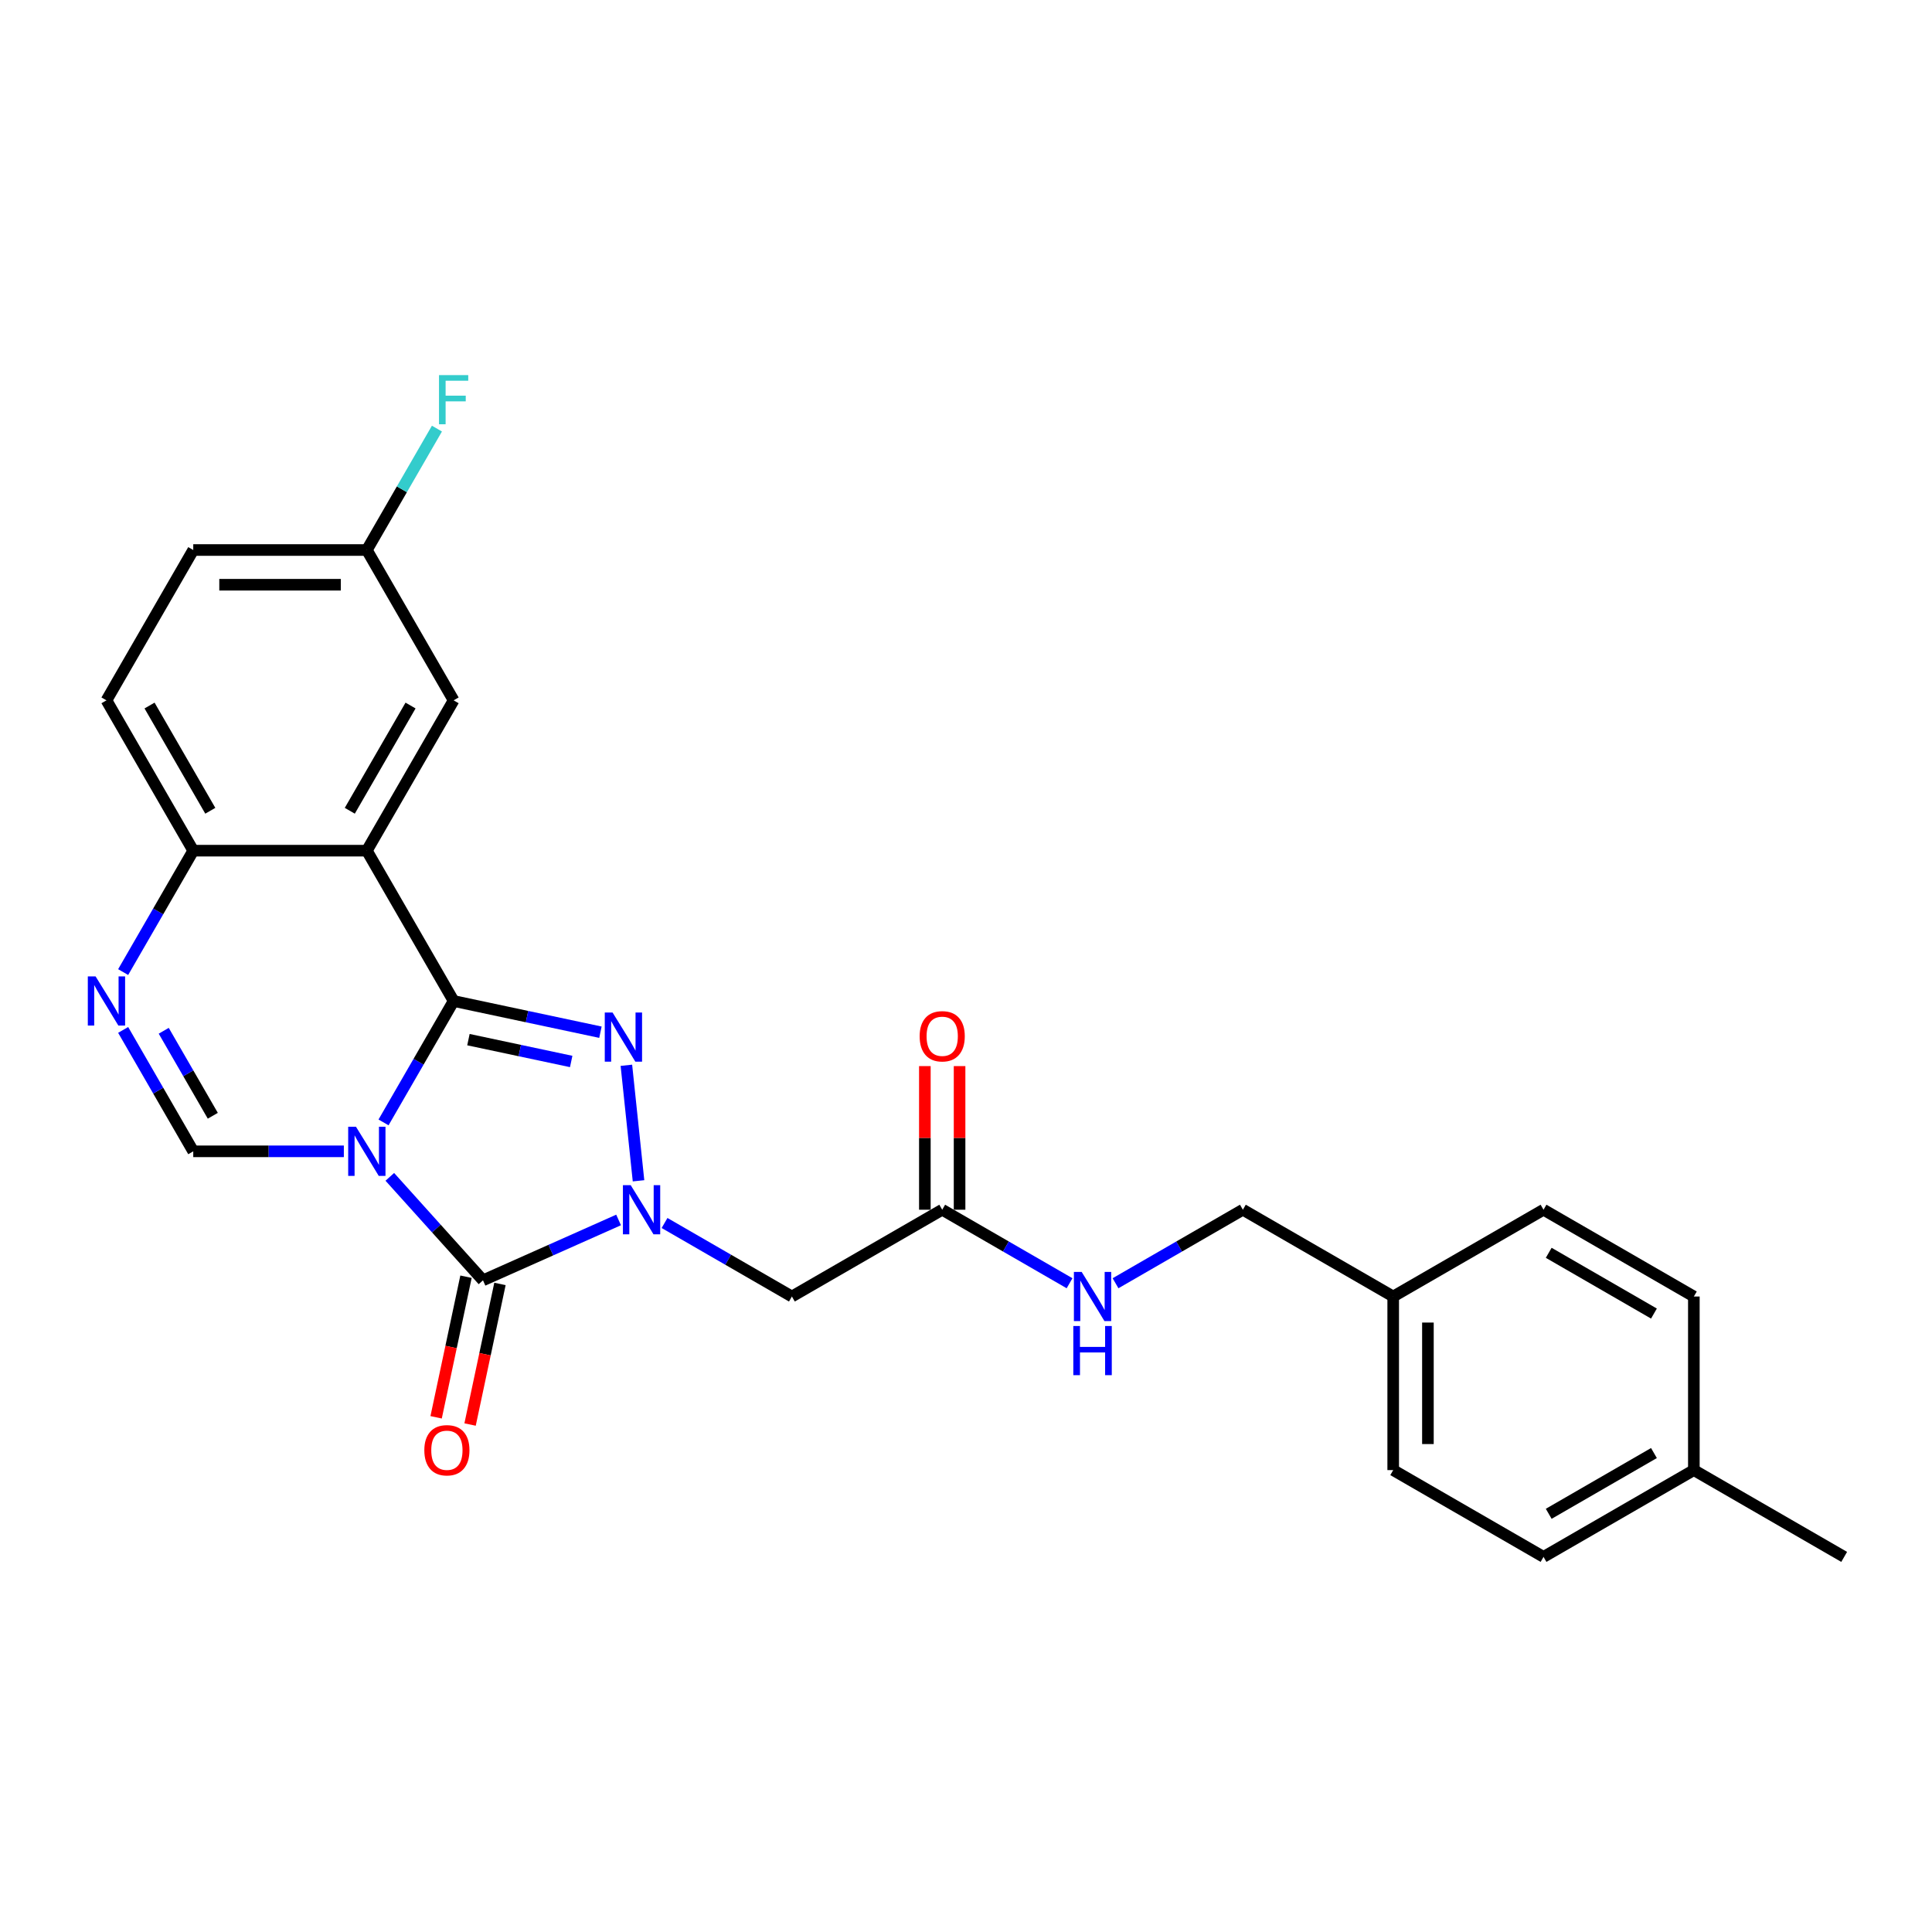 <?xml version='1.0' encoding='iso-8859-1'?>
<svg version='1.1' baseProfile='full'
              xmlns='http://www.w3.org/2000/svg'
                      xmlns:rdkit='http://www.rdkit.org/xml'
                      xmlns:xlink='http://www.w3.org/1999/xlink'
                  xml:space='preserve'
width='1000px' height='1000px' viewBox='0 0 1000 1000'>
<!-- END OF HEADER -->
<rect style='opacity:1.0;fill:#FFFFFF;stroke:none' width='1000' height='1000' x='0' y='0'> </rect>
<path class='bond-0' d='M 198.516,580.957 L 216.656,549.537' style='fill:none;fill-rule:evenodd;stroke:#0000FF;stroke-width:6px;stroke-linecap:butt;stroke-linejoin:miter;stroke-opacity:1' />
<path class='bond-0' d='M 216.656,549.537 L 234.797,518.116' style='fill:none;fill-rule:evenodd;stroke:#000000;stroke-width:6px;stroke-linecap:butt;stroke-linejoin:miter;stroke-opacity:1' />
<path class='bond-2' d='M 201.769,609.137 L 225.881,635.916' style='fill:none;fill-rule:evenodd;stroke:#0000FF;stroke-width:6px;stroke-linecap:butt;stroke-linejoin:miter;stroke-opacity:1' />
<path class='bond-2' d='M 225.881,635.916 L 249.993,662.694' style='fill:none;fill-rule:evenodd;stroke:#000000;stroke-width:6px;stroke-linecap:butt;stroke-linejoin:miter;stroke-opacity:1' />
<path class='bond-5' d='M 177.978,595.925 L 139.003,595.925' style='fill:none;fill-rule:evenodd;stroke:#0000FF;stroke-width:6px;stroke-linecap:butt;stroke-linejoin:miter;stroke-opacity:1' />
<path class='bond-5' d='M 139.003,595.925 L 100.027,595.925' style='fill:none;fill-rule:evenodd;stroke:#000000;stroke-width:6px;stroke-linecap:butt;stroke-linejoin:miter;stroke-opacity:1' />
<path class='bond-3' d='M 234.797,518.116 L 272.791,526.192' style='fill:none;fill-rule:evenodd;stroke:#000000;stroke-width:6px;stroke-linecap:butt;stroke-linejoin:miter;stroke-opacity:1' />
<path class='bond-3' d='M 272.791,526.192 L 310.784,534.268' style='fill:none;fill-rule:evenodd;stroke:#0000FF;stroke-width:6px;stroke-linecap:butt;stroke-linejoin:miter;stroke-opacity:1' />
<path class='bond-3' d='M 242.459,538.115 L 269.054,543.769' style='fill:none;fill-rule:evenodd;stroke:#000000;stroke-width:6px;stroke-linecap:butt;stroke-linejoin:miter;stroke-opacity:1' />
<path class='bond-3' d='M 269.054,543.769 L 295.65,549.422' style='fill:none;fill-rule:evenodd;stroke:#0000FF;stroke-width:6px;stroke-linecap:butt;stroke-linejoin:miter;stroke-opacity:1' />
<path class='bond-4' d='M 234.797,518.116 L 189.874,440.307' style='fill:none;fill-rule:evenodd;stroke:#000000;stroke-width:6px;stroke-linecap:butt;stroke-linejoin:miter;stroke-opacity:1' />
<path class='bond-1' d='M 320.176,631.447 L 285.084,647.07' style='fill:none;fill-rule:evenodd;stroke:#0000FF;stroke-width:6px;stroke-linecap:butt;stroke-linejoin:miter;stroke-opacity:1' />
<path class='bond-1' d='M 285.084,647.07 L 249.993,662.694' style='fill:none;fill-rule:evenodd;stroke:#000000;stroke-width:6px;stroke-linecap:butt;stroke-linejoin:miter;stroke-opacity:1' />
<path class='bond-7' d='M 343.967,633.018 L 376.924,652.046' style='fill:none;fill-rule:evenodd;stroke:#0000FF;stroke-width:6px;stroke-linecap:butt;stroke-linejoin:miter;stroke-opacity:1' />
<path class='bond-7' d='M 376.924,652.046 L 409.881,671.074' style='fill:none;fill-rule:evenodd;stroke:#000000;stroke-width:6px;stroke-linecap:butt;stroke-linejoin:miter;stroke-opacity:1' />
<path class='bond-26' d='M 330.498,611.182 L 324.214,551.388' style='fill:none;fill-rule:evenodd;stroke:#0000FF;stroke-width:6px;stroke-linecap:butt;stroke-linejoin:miter;stroke-opacity:1' />
<path class='bond-11' d='M 241.204,660.826 L 233.47,697.212' style='fill:none;fill-rule:evenodd;stroke:#000000;stroke-width:6px;stroke-linecap:butt;stroke-linejoin:miter;stroke-opacity:1' />
<path class='bond-11' d='M 233.47,697.212 L 225.736,733.597' style='fill:none;fill-rule:evenodd;stroke:#FF0000;stroke-width:6px;stroke-linecap:butt;stroke-linejoin:miter;stroke-opacity:1' />
<path class='bond-11' d='M 258.781,664.562 L 251.047,700.948' style='fill:none;fill-rule:evenodd;stroke:#000000;stroke-width:6px;stroke-linecap:butt;stroke-linejoin:miter;stroke-opacity:1' />
<path class='bond-11' d='M 251.047,700.948 L 243.313,737.333' style='fill:none;fill-rule:evenodd;stroke:#FF0000;stroke-width:6px;stroke-linecap:butt;stroke-linejoin:miter;stroke-opacity:1' />
<path class='bond-10' d='M 189.874,440.307 L 234.797,362.498' style='fill:none;fill-rule:evenodd;stroke:#000000;stroke-width:6px;stroke-linecap:butt;stroke-linejoin:miter;stroke-opacity:1' />
<path class='bond-10' d='M 181.05,419.651 L 212.497,365.184' style='fill:none;fill-rule:evenodd;stroke:#000000;stroke-width:6px;stroke-linecap:butt;stroke-linejoin:miter;stroke-opacity:1' />
<path class='bond-27' d='M 189.874,440.307 L 100.027,440.307' style='fill:none;fill-rule:evenodd;stroke:#000000;stroke-width:6px;stroke-linecap:butt;stroke-linejoin:miter;stroke-opacity:1' />
<path class='bond-6' d='M 100.027,595.925 L 81.887,564.505' style='fill:none;fill-rule:evenodd;stroke:#000000;stroke-width:6px;stroke-linecap:butt;stroke-linejoin:miter;stroke-opacity:1' />
<path class='bond-6' d='M 81.887,564.505 L 63.746,533.084' style='fill:none;fill-rule:evenodd;stroke:#0000FF;stroke-width:6px;stroke-linecap:butt;stroke-linejoin:miter;stroke-opacity:1' />
<path class='bond-6' d='M 110.147,577.515 L 97.448,555.52' style='fill:none;fill-rule:evenodd;stroke:#000000;stroke-width:6px;stroke-linecap:butt;stroke-linejoin:miter;stroke-opacity:1' />
<path class='bond-6' d='M 97.448,555.52 L 84.75,533.526' style='fill:none;fill-rule:evenodd;stroke:#0000FF;stroke-width:6px;stroke-linecap:butt;stroke-linejoin:miter;stroke-opacity:1' />
<path class='bond-8' d='M 63.746,503.148 L 81.887,471.727' style='fill:none;fill-rule:evenodd;stroke:#0000FF;stroke-width:6px;stroke-linecap:butt;stroke-linejoin:miter;stroke-opacity:1' />
<path class='bond-8' d='M 81.887,471.727 L 100.027,440.307' style='fill:none;fill-rule:evenodd;stroke:#000000;stroke-width:6px;stroke-linecap:butt;stroke-linejoin:miter;stroke-opacity:1' />
<path class='bond-9' d='M 409.881,671.074 L 487.69,626.15' style='fill:none;fill-rule:evenodd;stroke:#000000;stroke-width:6px;stroke-linecap:butt;stroke-linejoin:miter;stroke-opacity:1' />
<path class='bond-14' d='M 100.027,440.307 L 55.104,362.498' style='fill:none;fill-rule:evenodd;stroke:#000000;stroke-width:6px;stroke-linecap:butt;stroke-linejoin:miter;stroke-opacity:1' />
<path class='bond-14' d='M 108.851,419.651 L 77.404,365.184' style='fill:none;fill-rule:evenodd;stroke:#000000;stroke-width:6px;stroke-linecap:butt;stroke-linejoin:miter;stroke-opacity:1' />
<path class='bond-12' d='M 487.69,626.15 L 520.647,645.178' style='fill:none;fill-rule:evenodd;stroke:#000000;stroke-width:6px;stroke-linecap:butt;stroke-linejoin:miter;stroke-opacity:1' />
<path class='bond-12' d='M 520.647,645.178 L 553.603,664.206' style='fill:none;fill-rule:evenodd;stroke:#0000FF;stroke-width:6px;stroke-linecap:butt;stroke-linejoin:miter;stroke-opacity:1' />
<path class='bond-13' d='M 496.675,626.15 L 496.675,588.981' style='fill:none;fill-rule:evenodd;stroke:#000000;stroke-width:6px;stroke-linecap:butt;stroke-linejoin:miter;stroke-opacity:1' />
<path class='bond-13' d='M 496.675,588.981 L 496.675,551.812' style='fill:none;fill-rule:evenodd;stroke:#FF0000;stroke-width:6px;stroke-linecap:butt;stroke-linejoin:miter;stroke-opacity:1' />
<path class='bond-13' d='M 478.705,626.15 L 478.705,588.981' style='fill:none;fill-rule:evenodd;stroke:#000000;stroke-width:6px;stroke-linecap:butt;stroke-linejoin:miter;stroke-opacity:1' />
<path class='bond-13' d='M 478.705,588.981 L 478.705,551.812' style='fill:none;fill-rule:evenodd;stroke:#FF0000;stroke-width:6px;stroke-linecap:butt;stroke-linejoin:miter;stroke-opacity:1' />
<path class='bond-15' d='M 234.797,362.498 L 189.874,284.688' style='fill:none;fill-rule:evenodd;stroke:#000000;stroke-width:6px;stroke-linecap:butt;stroke-linejoin:miter;stroke-opacity:1' />
<path class='bond-16' d='M 577.395,664.206 L 610.352,645.178' style='fill:none;fill-rule:evenodd;stroke:#0000FF;stroke-width:6px;stroke-linecap:butt;stroke-linejoin:miter;stroke-opacity:1' />
<path class='bond-16' d='M 610.352,645.178 L 643.308,626.15' style='fill:none;fill-rule:evenodd;stroke:#000000;stroke-width:6px;stroke-linecap:butt;stroke-linejoin:miter;stroke-opacity:1' />
<path class='bond-18' d='M 55.104,362.498 L 100.027,284.688' style='fill:none;fill-rule:evenodd;stroke:#000000;stroke-width:6px;stroke-linecap:butt;stroke-linejoin:miter;stroke-opacity:1' />
<path class='bond-19' d='M 189.874,284.688 L 208.014,253.268' style='fill:none;fill-rule:evenodd;stroke:#000000;stroke-width:6px;stroke-linecap:butt;stroke-linejoin:miter;stroke-opacity:1' />
<path class='bond-19' d='M 208.014,253.268 L 226.155,221.847' style='fill:none;fill-rule:evenodd;stroke:#33CCCC;stroke-width:6px;stroke-linecap:butt;stroke-linejoin:miter;stroke-opacity:1' />
<path class='bond-28' d='M 189.874,284.688 L 100.027,284.688' style='fill:none;fill-rule:evenodd;stroke:#000000;stroke-width:6px;stroke-linecap:butt;stroke-linejoin:miter;stroke-opacity:1' />
<path class='bond-28' d='M 176.397,302.658 L 113.504,302.658' style='fill:none;fill-rule:evenodd;stroke:#000000;stroke-width:6px;stroke-linecap:butt;stroke-linejoin:miter;stroke-opacity:1' />
<path class='bond-17' d='M 643.308,626.15 L 721.118,671.074' style='fill:none;fill-rule:evenodd;stroke:#000000;stroke-width:6px;stroke-linecap:butt;stroke-linejoin:miter;stroke-opacity:1' />
<path class='bond-21' d='M 721.118,671.074 L 798.927,626.15' style='fill:none;fill-rule:evenodd;stroke:#000000;stroke-width:6px;stroke-linecap:butt;stroke-linejoin:miter;stroke-opacity:1' />
<path class='bond-22' d='M 721.118,671.074 L 721.118,760.92' style='fill:none;fill-rule:evenodd;stroke:#000000;stroke-width:6px;stroke-linecap:butt;stroke-linejoin:miter;stroke-opacity:1' />
<path class='bond-22' d='M 739.087,684.551 L 739.087,747.443' style='fill:none;fill-rule:evenodd;stroke:#000000;stroke-width:6px;stroke-linecap:butt;stroke-linejoin:miter;stroke-opacity:1' />
<path class='bond-20' d='M 876.736,760.92 L 798.927,805.843' style='fill:none;fill-rule:evenodd;stroke:#000000;stroke-width:6px;stroke-linecap:butt;stroke-linejoin:miter;stroke-opacity:1' />
<path class='bond-20' d='M 856.08,752.097 L 801.614,783.543' style='fill:none;fill-rule:evenodd;stroke:#000000;stroke-width:6px;stroke-linecap:butt;stroke-linejoin:miter;stroke-opacity:1' />
<path class='bond-25' d='M 876.736,760.92 L 954.545,805.843' style='fill:none;fill-rule:evenodd;stroke:#000000;stroke-width:6px;stroke-linecap:butt;stroke-linejoin:miter;stroke-opacity:1' />
<path class='bond-29' d='M 876.736,760.92 L 876.736,671.074' style='fill:none;fill-rule:evenodd;stroke:#000000;stroke-width:6px;stroke-linecap:butt;stroke-linejoin:miter;stroke-opacity:1' />
<path class='bond-24' d='M 798.927,626.15 L 876.736,671.074' style='fill:none;fill-rule:evenodd;stroke:#000000;stroke-width:6px;stroke-linecap:butt;stroke-linejoin:miter;stroke-opacity:1' />
<path class='bond-24' d='M 801.614,648.451 L 856.08,679.897' style='fill:none;fill-rule:evenodd;stroke:#000000;stroke-width:6px;stroke-linecap:butt;stroke-linejoin:miter;stroke-opacity:1' />
<path class='bond-23' d='M 721.118,760.92 L 798.927,805.843' style='fill:none;fill-rule:evenodd;stroke:#000000;stroke-width:6px;stroke-linecap:butt;stroke-linejoin:miter;stroke-opacity:1' />
<path  class='atom-0' d='M 184.249 583.203
L 192.587 596.68
Q 193.414 598.01, 194.743 600.418
Q 196.073 602.826, 196.145 602.969
L 196.145 583.203
L 199.523 583.203
L 199.523 608.648
L 196.037 608.648
L 187.088 593.913
Q 186.046 592.188, 184.932 590.211
Q 183.854 588.234, 183.53 587.624
L 183.53 608.648
L 180.224 608.648
L 180.224 583.203
L 184.249 583.203
' fill='#0000FF'/>
<path  class='atom-2' d='M 326.447 613.428
L 334.785 626.905
Q 335.611 628.235, 336.941 630.643
Q 338.271 633.051, 338.343 633.194
L 338.343 613.428
L 341.721 613.428
L 341.721 638.873
L 338.235 638.873
L 329.286 624.138
Q 328.244 622.413, 327.13 620.436
Q 326.052 618.46, 325.728 617.849
L 325.728 638.873
L 322.422 638.873
L 322.422 613.428
L 326.447 613.428
' fill='#0000FF'/>
<path  class='atom-4' d='M 317.055 524.074
L 325.393 537.551
Q 326.22 538.881, 327.55 541.289
Q 328.879 543.696, 328.951 543.84
L 328.951 524.074
L 332.329 524.074
L 332.329 549.518
L 328.843 549.518
L 319.895 534.784
Q 318.852 533.059, 317.738 531.082
Q 316.66 529.105, 316.337 528.494
L 316.337 549.518
L 313.03 549.518
L 313.03 524.074
L 317.055 524.074
' fill='#0000FF'/>
<path  class='atom-7' d='M 49.48 505.394
L 57.817 518.871
Q 58.644 520.201, 59.974 522.608
Q 61.303 525.016, 61.375 525.16
L 61.375 505.394
L 64.754 505.394
L 64.754 530.838
L 61.267 530.838
L 52.319 516.104
Q 51.277 514.378, 50.163 512.402
Q 49.084 510.425, 48.761 509.814
L 48.761 530.838
L 45.455 530.838
L 45.455 505.394
L 49.48 505.394
' fill='#0000FF'/>
<path  class='atom-12' d='M 219.632 750.649
Q 219.632 744.54, 222.651 741.125
Q 225.67 737.711, 231.312 737.711
Q 236.955 737.711, 239.974 741.125
Q 242.993 744.54, 242.993 750.649
Q 242.993 756.831, 239.938 760.353
Q 236.883 763.839, 231.312 763.839
Q 225.706 763.839, 222.651 760.353
Q 219.632 756.867, 219.632 750.649
M 231.312 760.964
Q 235.194 760.964, 237.278 758.376
Q 239.399 755.752, 239.399 750.649
Q 239.399 745.654, 237.278 743.138
Q 235.194 740.586, 231.312 740.586
Q 227.431 740.586, 225.311 743.102
Q 223.226 745.618, 223.226 750.649
Q 223.226 755.788, 225.311 758.376
Q 227.431 760.964, 231.312 760.964
' fill='#FF0000'/>
<path  class='atom-13' d='M 559.875 658.351
L 568.213 671.828
Q 569.039 673.158, 570.369 675.566
Q 571.699 677.974, 571.77 678.118
L 571.77 658.351
L 575.149 658.351
L 575.149 683.796
L 571.663 683.796
L 562.714 669.061
Q 561.672 667.336, 560.558 665.359
Q 559.479 663.383, 559.156 662.772
L 559.156 683.796
L 555.85 683.796
L 555.85 658.351
L 559.875 658.351
' fill='#0000FF'/>
<path  class='atom-13' d='M 555.544 686.34
L 558.994 686.34
L 558.994 697.158
L 572.004 697.158
L 572.004 686.34
L 575.454 686.34
L 575.454 711.785
L 572.004 711.785
L 572.004 700.033
L 558.994 700.033
L 558.994 711.785
L 555.544 711.785
L 555.544 686.34
' fill='#0000FF'/>
<path  class='atom-14' d='M 476.01 536.376
Q 476.01 530.266, 479.029 526.852
Q 482.048 523.438, 487.69 523.438
Q 493.332 523.438, 496.351 526.852
Q 499.37 530.266, 499.37 536.376
Q 499.37 542.557, 496.315 546.079
Q 493.26 549.565, 487.69 549.565
Q 482.083 549.565, 479.029 546.079
Q 476.01 542.593, 476.01 536.376
M 487.69 546.69
Q 491.571 546.69, 493.656 544.103
Q 495.776 541.479, 495.776 536.376
Q 495.776 531.38, 493.656 528.865
Q 491.571 526.313, 487.69 526.313
Q 483.809 526.313, 481.688 528.829
Q 479.604 531.344, 479.604 536.376
Q 479.604 541.515, 481.688 544.103
Q 483.809 546.69, 487.69 546.69
' fill='#FF0000'/>
<path  class='atom-20' d='M 227.232 194.157
L 242.362 194.157
L 242.362 197.068
L 230.646 197.068
L 230.646 204.795
L 241.068 204.795
L 241.068 207.742
L 230.646 207.742
L 230.646 219.601
L 227.232 219.601
L 227.232 194.157
' fill='#33CCCC'/>
</svg>
